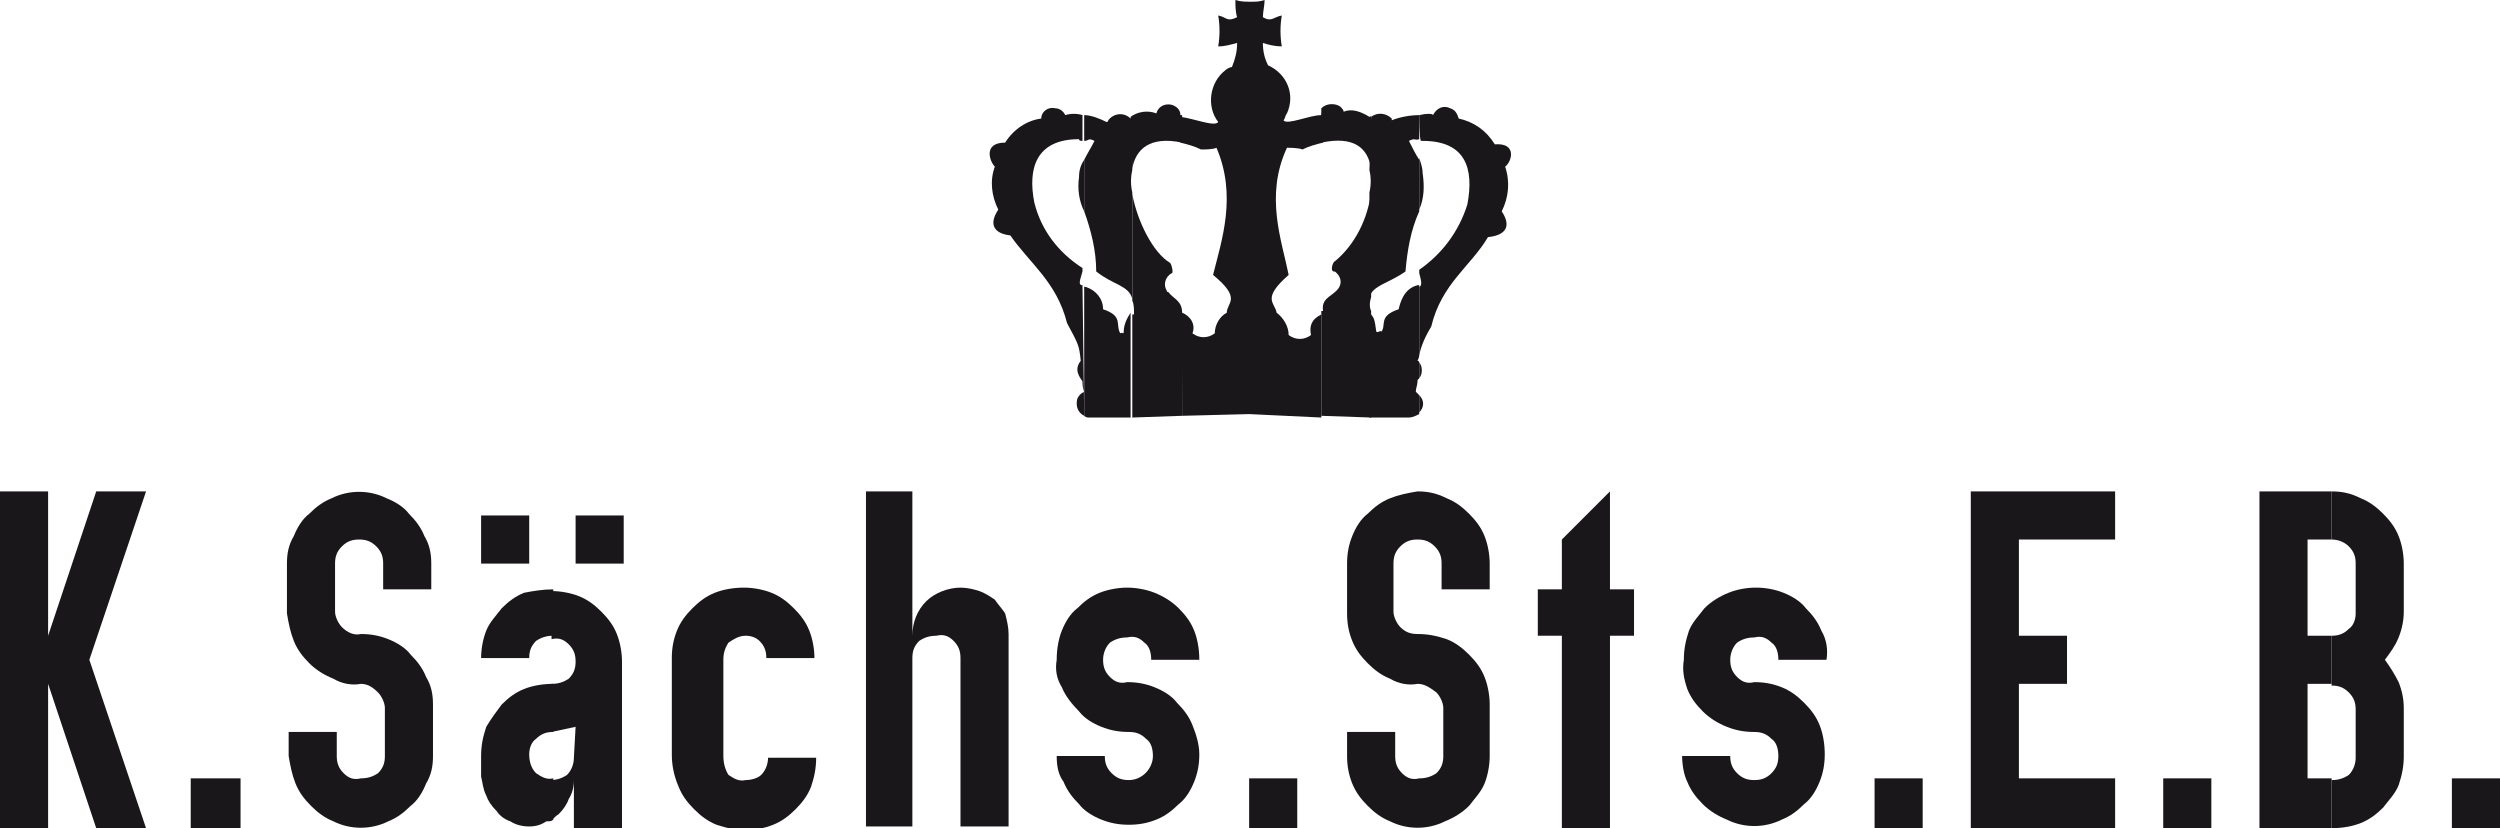 <?xml version="1.0" encoding="UTF-8"?>
<svg xmlns="http://www.w3.org/2000/svg" xmlns:xlink="http://www.w3.org/1999/xlink" version="1.1" id="Layer_1" x="0px" y="0px" viewBox="0 0 145.5 48.2" style="enable-background:new 0 0 145.5 48.2;" xml:space="preserve">
<style type="text/css">
	.st0{fill:#1A171B;}
</style>
<g>
	<polygon class="st0" points="2.8,28.6 2.8,37 5.6,28.6 8.5,28.6 5.2,38.4 8.5,48.2 5.6,48.2 2.8,39.8 2.8,48.2 0,48.2 0,28.6  "></polygon>
	<polygon class="st0" points="11.1,48.2 11.1,45.3 14,45.3 14,48.2  "></polygon>
	<path class="st0" d="M21,39.8c-0.5,0.1-1.1,0-1.6-0.3c-0.5-0.2-1-0.5-1.4-0.9s-0.7-0.8-0.9-1.3c-0.2-0.5-0.3-1-0.4-1.6v-2.9   c0-0.6,0.1-1.1,0.4-1.6c0.2-0.5,0.5-1,0.9-1.3c0.4-0.4,0.8-0.7,1.3-0.9c1-0.5,2.2-0.5,3.2,0c0.5,0.2,1,0.5,1.3,0.9   c0.4,0.4,0.7,0.8,0.9,1.3c0.3,0.5,0.4,1,0.4,1.6v1.5h-2.8v-1.5c0-0.4-0.1-0.7-0.4-1s-0.6-0.4-1-0.4s-0.7,0.1-1,0.4s-0.4,0.6-0.4,1   v2.8c0,0.3,0.2,0.7,0.4,0.9c0.3,0.3,0.7,0.5,1.1,0.4c0.6,0,1.1,0.1,1.6,0.3s1,0.5,1.3,0.9c0.4,0.4,0.7,0.8,0.9,1.3   c0.3,0.5,0.4,1,0.4,1.6v3c0,0.6-0.1,1.1-0.4,1.6c-0.2,0.5-0.5,1-0.9,1.3c-0.4,0.4-0.8,0.7-1.3,0.9c-1,0.5-2.2,0.5-3.2,0   c-0.5-0.2-0.9-0.5-1.3-0.9s-0.7-0.8-0.9-1.3c-0.2-0.5-0.3-1-0.4-1.6v-1.4h2.8V44c0,0.4,0.1,0.7,0.4,1s0.6,0.4,1,0.3   c0.4,0,0.7-0.1,1-0.3c0.3-0.3,0.4-0.6,0.4-1v-2.8c0-0.3-0.2-0.7-0.4-0.9C21.7,40,21.4,39.8,21,39.8z"></path>
	<path class="st0" d="M33.5,32.8V30h2.8v2.8H33.5z M33.5,42.3l-1.4,0.3l0,0v-2.8l0,0c0.4,0,0.7-0.1,1-0.3c0.3-0.3,0.4-0.6,0.4-1   s-0.1-0.7-0.4-1c-0.3-0.3-0.6-0.4-1-0.3l0,0v-2.8l0,0c0.5,0,1.1,0.1,1.6,0.3s0.9,0.5,1.3,0.9c0.4,0.4,0.7,0.8,0.9,1.3   s0.3,1.1,0.3,1.6v9.8h-2.8v-2.9c0,0.4-0.1,0.8-0.3,1.1c-0.1,0.3-0.3,0.6-0.6,0.9c-0.2,0.1-0.3,0.3-0.5,0.4v-2.4l0,0   c0.4,0,0.7-0.1,1-0.3c0.3-0.3,0.4-0.7,0.4-1L33.5,42.3L33.5,42.3z"></path>
	<path class="st0" d="M28,32.8V30h2.8v2.8H28z M32.2,34.3V37c-0.4,0-0.7,0.1-1,0.3c-0.3,0.3-0.4,0.6-0.4,1H28c0-0.5,0.1-1.1,0.3-1.6   c0.2-0.5,0.6-0.9,0.9-1.3c0.4-0.4,0.8-0.7,1.3-0.9C31,34.4,31.6,34.3,32.2,34.3L32.2,34.3z M32.2,42.6c-0.4,0-0.7,0.1-1,0.4   c-0.3,0.2-0.4,0.6-0.4,0.9c0,0.4,0.1,0.8,0.4,1.1c0.3,0.2,0.6,0.4,1,0.3v2.4c-0.1,0.1-0.2,0.1-0.4,0.1c-0.3,0.2-0.6,0.3-1,0.3   S30,48,29.7,47.8c-0.3-0.1-0.6-0.3-0.8-0.6c-0.3-0.3-0.5-0.6-0.6-0.9c-0.2-0.4-0.2-0.7-0.3-1.1V44c0-0.6,0.1-1.1,0.3-1.7   c0.3-0.5,0.6-0.9,0.9-1.3c0.4-0.4,0.8-0.7,1.3-0.9s1.1-0.3,1.7-0.3V42.6L32.2,42.6z"></path>
	<path class="st0" d="M39.1,43.9v-5.6c0-0.6,0.1-1.1,0.3-1.6s0.5-0.9,0.9-1.3c0.4-0.4,0.8-0.7,1.3-0.9s1.1-0.3,1.7-0.3   c0.5,0,1.1,0.1,1.6,0.3s0.9,0.5,1.3,0.9c0.4,0.4,0.7,0.8,0.9,1.3s0.3,1.1,0.3,1.6h-2.8c0-0.4-0.1-0.7-0.4-1   C44,37.1,43.7,37,43.4,37c-0.4,0-0.7,0.2-1,0.4c-0.2,0.3-0.3,0.6-0.3,1V44c0,0.4,0.1,0.8,0.3,1.1c0.3,0.2,0.6,0.4,1,0.3   c0.3,0,0.7-0.1,0.9-0.3c0.3-0.3,0.4-0.7,0.4-1h2.8c0,0.6-0.1,1.1-0.3,1.7c-0.2,0.5-0.5,0.9-0.9,1.3c-0.4,0.4-0.8,0.7-1.3,0.9   s-1,0.3-1.6,0.3s-1.1-0.1-1.7-0.3c-0.5-0.2-0.9-0.5-1.3-0.9c-0.4-0.4-0.7-0.8-0.9-1.3C39.2,45.1,39.1,44.5,39.1,43.9L39.1,43.9z"></path>
	<path class="st0" d="M53.1,28.6V37c0-0.8,0.3-1.5,0.8-2s1.3-0.8,2-0.8c0.4,0,0.8,0.1,1.1,0.2c0.3,0.1,0.6,0.3,0.9,0.5   c0.2,0.3,0.4,0.5,0.6,0.8c0.1,0.4,0.2,0.8,0.2,1.2v11.2h-2.8v-9.8c0-0.4-0.1-0.7-0.4-1c-0.3-0.3-0.6-0.4-1-0.3   c-0.4,0-0.7,0.1-1,0.3c-0.3,0.3-0.4,0.6-0.4,1v9.8h-2.7V28.6H53.1z"></path>
	<path class="st0" d="M61.5,44h2.8c0,0.4,0.1,0.7,0.4,1s0.6,0.4,1,0.4c0.8,0,1.4-0.7,1.4-1.4c0-0.4-0.1-0.8-0.4-1   c-0.3-0.3-0.6-0.4-1-0.4c-0.6,0-1.1-0.1-1.6-0.3s-1-0.5-1.3-0.9c-0.4-0.4-0.8-0.9-1-1.4c-0.3-0.5-0.4-1-0.3-1.6   c0-0.6,0.1-1.2,0.3-1.7s0.5-1,0.9-1.3c0.4-0.4,0.8-0.7,1.3-0.9s1.1-0.3,1.6-0.3s1.1,0.1,1.6,0.3s1,0.5,1.4,0.9s0.7,0.8,0.9,1.3   c0.2,0.5,0.3,1.1,0.3,1.7H67c0-0.4-0.1-0.8-0.4-1c-0.3-0.3-0.6-0.4-1-0.3c-0.4,0-0.7,0.1-1,0.3c-0.3,0.3-0.4,0.7-0.4,1   c0,0.4,0.1,0.7,0.4,1s0.6,0.4,1,0.3c0.6,0,1.1,0.1,1.6,0.3s1,0.5,1.3,0.9c0.4,0.4,0.7,0.8,0.9,1.3c0.2,0.5,0.4,1.1,0.4,1.7   c0,0.6-0.1,1.1-0.3,1.6c-0.2,0.5-0.5,1-0.9,1.3c-0.4,0.4-0.8,0.7-1.3,0.9s-1,0.3-1.6,0.3s-1.1-0.1-1.6-0.3s-1-0.5-1.3-0.9   c-0.4-0.4-0.7-0.8-0.9-1.3C61.6,45.1,61.5,44.6,61.5,44z"></path>
	<polygon class="st0" points="72.7,48.2 72.7,45.3 75.5,45.3 75.5,48.2  "></polygon>
	<path class="st0" d="M82.5,39.8c-0.5,0.1-1.1,0-1.6-0.3c-0.5-0.2-0.9-0.5-1.3-0.9s-0.7-0.8-0.9-1.3c-0.2-0.5-0.3-1-0.3-1.6v-2.9   c0-0.6,0.1-1.1,0.3-1.6c0.2-0.5,0.5-1,0.9-1.3c0.4-0.4,0.8-0.7,1.3-0.9c0.5-0.2,1-0.3,1.6-0.4c0.6,0,1.1,0.1,1.7,0.4   c0.5,0.2,0.9,0.5,1.3,0.9s0.7,0.8,0.9,1.3c0.2,0.5,0.3,1.1,0.3,1.6v1.5h-2.8v-1.5c0-0.4-0.1-0.7-0.4-1s-0.6-0.4-1-0.4   s-0.7,0.1-1,0.4s-0.4,0.6-0.4,1v2.8c0,0.3,0.2,0.7,0.4,0.9c0.3,0.3,0.6,0.4,1,0.4c0.6,0,1.1,0.1,1.7,0.3c0.5,0.2,0.9,0.5,1.3,0.9   s0.7,0.8,0.9,1.3c0.2,0.5,0.3,1.1,0.3,1.6v3c0,0.5-0.1,1.1-0.3,1.6c-0.2,0.5-0.6,0.9-0.9,1.3c-0.4,0.4-0.9,0.7-1.4,0.9   c-1,0.5-2.2,0.5-3.2,0c-0.5-0.2-0.9-0.5-1.3-0.9s-0.7-0.8-0.9-1.3c-0.2-0.5-0.3-1-0.3-1.6v-1.4h2.8V44c0,0.4,0.1,0.7,0.4,1   s0.6,0.4,1,0.3c0.4,0,0.7-0.1,1-0.3c0.3-0.3,0.4-0.6,0.4-1v-2.8c0-0.3-0.2-0.7-0.4-0.9C83.2,40,82.9,39.8,82.5,39.8z"></path>
	<polygon class="st0" points="89.5,37 89.5,34.3 90.9,34.3 90.9,31.4 93.7,28.6 93.7,34.3 95.1,34.3 95.1,37 93.7,37 93.7,48.2    90.9,48.2 90.9,37  "></polygon>
	<path class="st0" d="M97.9,44h2.8c0,0.4,0.1,0.7,0.4,1s0.6,0.4,1,0.4s0.7-0.1,1-0.4c0.3-0.3,0.4-0.6,0.4-1s-0.1-0.8-0.4-1   c-0.3-0.3-0.6-0.4-1-0.4c-0.6,0-1.1-0.1-1.6-0.3s-1-0.5-1.4-0.9s-0.7-0.8-0.9-1.3C98,39.5,97.9,39,98,38.4c0-0.6,0.1-1.1,0.3-1.7   c0.2-0.5,0.6-0.9,0.9-1.3c0.4-0.4,0.9-0.7,1.4-0.9c1-0.4,2.2-0.4,3.2,0c0.5,0.2,1,0.5,1.3,0.9c0.4,0.4,0.7,0.8,0.9,1.3   c0.3,0.5,0.4,1.1,0.3,1.7h-2.8c0-0.4-0.1-0.8-0.4-1c-0.3-0.3-0.6-0.4-1-0.3c-0.4,0-0.7,0.1-1,0.3c-0.3,0.3-0.4,0.7-0.4,1   c0,0.4,0.1,0.7,0.4,1s0.6,0.4,1,0.3c0.6,0,1.1,0.1,1.6,0.3s0.9,0.5,1.3,0.9s0.7,0.8,0.9,1.3c0.2,0.5,0.3,1.1,0.3,1.7   c0,0.6-0.1,1.1-0.3,1.6c-0.2,0.5-0.5,1-0.9,1.3c-0.4,0.4-0.8,0.7-1.3,0.9c-1,0.5-2.2,0.5-3.2,0c-0.5-0.2-1-0.5-1.4-0.9   s-0.7-0.8-0.9-1.3C98,45.1,97.9,44.5,97.9,44L97.9,44z"></path>
	<polygon class="st0" points="109.1,48.2 109.1,45.3 111.9,45.3 111.9,48.2  "></polygon>
	<polygon class="st0" points="114.7,48.2 114.7,28.6 123.1,28.6 123.1,31.4 117.5,31.4 117.5,37 120.3,37 120.3,39.8 117.5,39.8    117.5,45.3 123.1,45.3 123.1,48.2  "></polygon>
	<polygon class="st0" points="125.9,48.2 125.9,45.3 128.7,45.3 128.7,48.2  "></polygon>
	<path class="st0" d="M135.7,31.4L135.7,31.4v-2.8l0,0c0.6,0,1.1,0.1,1.7,0.4c0.5,0.2,0.9,0.5,1.3,0.9c0.4,0.4,0.7,0.8,0.9,1.3   s0.3,1.1,0.3,1.6v2.8c0,0.5-0.1,1-0.3,1.5s-0.5,0.9-0.8,1.3c0.3,0.4,0.6,0.9,0.8,1.3c0.2,0.5,0.3,1,0.3,1.5V44   c0,0.6-0.1,1.1-0.3,1.7c-0.2,0.5-0.6,0.9-0.9,1.3c-0.4,0.4-0.8,0.7-1.3,0.9s-1.1,0.3-1.7,0.3l0,0v-2.8l0,0c0.4,0,0.7-0.1,1-0.3   c0.3-0.3,0.4-0.7,0.4-1v-2.8c0-0.4-0.1-0.7-0.4-1c-0.3-0.3-0.6-0.4-1-0.4l0,0V37l0,0c0.4,0,0.7-0.1,1-0.4c0.3-0.2,0.4-0.6,0.4-0.9   v-2.9c0-0.4-0.1-0.7-0.4-1C136.4,31.5,136,31.4,135.7,31.4L135.7,31.4z"></path>
	<polygon class="st0" points="135.7,31.4 134.3,31.4 134.3,37 135.7,37 135.7,39.8 134.3,39.8 134.3,45.3 135.7,45.3 135.7,48.2    131.5,48.2 131.5,28.6 135.7,28.6  "></polygon>
	<polygon class="st0" points="142.7,48.2 142.7,45.3 145.5,45.3 145.5,48.2  "></polygon>
</g>
<path class="st0" d="M82.6,12.2c0.3-0.7,0.3-1.4,0.2-2.1c0-0.3-0.1-0.6-0.2-0.9V12.2L82.6,12.2z M82.6,23c0.3,0.3,0.3,0.7,0,1l0,0  V23L82.6,23z M82.6,21.1c0.2,0.2,0.2,0.7,0,0.9V21.1z M82.6,6.7c0.4-0.1,0.8-0.1,0.8,0c0.2-0.4,0.6-0.6,1-0.4  c0.3,0.1,0.4,0.3,0.5,0.6c0.9,0.2,1.6,0.7,2.1,1.5c1.3-0.1,1,1,0.6,1.3c0.3,0.9,0.2,1.8-0.2,2.6c0.6,0.9,0.2,1.4-0.8,1.5  c-1,1.7-2.7,2.7-3.3,5.2c-0.3,0.5-0.6,1.1-0.7,1.7v-4c0.2-0.1,0.1-0.4,0-0.8v-0.2c1.3-0.9,2.3-2.2,2.8-3.8c0.4-2.1-0.1-3.7-2.6-3.7  h-0.1C82.6,8.1,82.6,6.7,82.6,6.7z"></path>
<path class="st0" d="M82.6,15.5L82.6,15.5c0,0.1,0,0.1,0,0.2V15.5z M82.6,20.6v-4h-0.1c-0.8,0.2-1,1-1.1,1.4c-1.2,0.4-0.7,0.9-1,1.3  c-0.1-0.1-0.2,0.1-0.3,0c-0.1-0.7-0.1-0.8-0.4-1.1v6.1H82c0.2,0,0.4-0.1,0.6-0.2V23l-0.2-0.2c0-0.2,0.1-0.4,0.1-0.6s0.1-0.1,0.1-0.2  v-0.9c0,0,0-0.1-0.1-0.1C82.6,20.8,82.6,20.7,82.6,20.6L82.6,20.6z M79.8,6.8c0.4-0.3,0.9-0.2,1.2,0.1c0,0,0,0,0,0.1  c0.5-0.2,1.1-0.3,1.6-0.3v1.4C82.3,8.2,82.4,8,82,8.2c0.2,0.4,0.4,0.8,0.6,1.1v3c-0.5,1.1-0.7,2.3-0.8,3.5c-1,0.7-1.9,0.8-2.1,1.5  v-6.1c0.1-0.4,0.1-0.9,0-1.3L79.8,6.8L79.8,6.8z"></path>
<path class="st0" d="M79.8,24.3l-2.9-0.1v-6v-0.1H77c-0.1-0.7,0.4-0.8,0.8-1.2c0.3-0.3,0.3-0.7,0-1c-0.1-0.1-0.1-0.1-0.2-0.1  c-0.2-0.1,0-0.6,0.1-0.6c1.2-1,1.9-2.5,2.1-4v6.1c-0.1,0.3-0.1,0.6,0,0.8V24.3L79.8,24.3z M76.9,6.3C77.2,6,77.7,6,78,6.2  c0.1,0.1,0.2,0.2,0.2,0.3c0.5-0.2,1,0,1.5,0.3c0.1,0,0.1-0.1,0.1-0.1v3.1c-0.2-1.2-1-1.9-2.9-1.5L76.9,6.3L76.9,6.3z"></path>
<path class="st0" d="M72.7,24.1l-3.9,0.1v-6c0.5,0.2,0.8,0.7,0.6,1.2c0.4,0.3,0.9,0.3,1.3,0c0-0.5,0.3-1,0.7-1.2  c0-0.6,0.9-0.8-0.8-2.2c0.5-2,1.4-4.6,0.2-7.4c-0.2,0.1-0.7,0.1-0.9,0.1c-0.4-0.2-0.8-0.3-1.2-0.4V6.8c0.8,0.1,2,0.6,2.2,0.3  c-0.7-0.9-0.5-2.3,0.4-3c0.1-0.1,0.3-0.2,0.4-0.2C71.9,3.4,72,3,72,2.5c-0.4,0.1-0.7,0.2-1.1,0.2c0.1-0.6,0.1-1.2,0-1.8  C71.4,1,71.4,1.3,72,1c-0.1-0.3-0.1-0.7-0.1-1c0.3,0.1,0.6,0.1,0.9,0.1s0.5,0,0.8-0.1c0,0.3-0.1,0.7-0.1,1c0.5,0.3,0.6,0,1.1-0.1  c-0.1,0.6-0.1,1.2,0,1.8c-0.4,0-0.8-0.1-1.1-0.2c0,0.5,0.1,0.9,0.3,1.3c1.1,0.5,1.6,1.7,1.1,2.8c-0.1,0.1-0.1,0.3-0.2,0.4  c0.2,0.3,1.5-0.3,2.2-0.3c0-0.1,0.1-0.3,0.1-0.4v2c-0.4,0.1-0.8,0.2-1.2,0.4c-0.2-0.1-0.8-0.1-0.9-0.1C73.6,11.4,74.6,14,75,16  c-1.6,1.4-0.8,1.6-0.7,2.2c0.4,0.3,0.7,0.8,0.7,1.3c0.4,0.3,0.9,0.3,1.3,0c-0.1-0.5,0-0.9,0.6-1.2v6L72.7,24.1L72.7,24.1z"></path>
<path class="st0" d="M65.8,6.8c0.4-0.3,1-0.4,1.5-0.2c0.1-0.4,0.5-0.6,0.9-0.5c0.3,0.1,0.5,0.3,0.5,0.6h0.1v1.6  c-1.9-0.4-2.7,0.4-2.9,1.5L65.8,6.8L65.8,6.8z M68.8,24.2l-2.9,0.1v-6H66c0-0.3,0-0.6-0.1-0.8v-6.2c0.3,1.6,1.2,3.4,2.2,4  c0.1,0.1,0.2,0.6,0.1,0.6c-0.4,0.2-0.5,0.7-0.3,1c0,0,0,0.1,0.1,0.1c0.3,0.4,0.8,0.5,0.8,1.2l0.1,0.1L68.8,24.2L68.8,24.2z"></path>
<path class="st0" d="M63.1,15.8L63.1,15.8z M63.1,6.7v1.5c0.3,0,0.2-0.2,0.6,0c-0.2,0.4-0.4,0.7-0.6,1.1v3c0.4,1.1,0.7,2.3,0.7,3.5  c1,0.8,1.9,0.8,2.1,1.6v-6.2c-0.1-0.4-0.1-0.9,0-1.3V6.8l-0.1,0.1c-0.4-0.4-1-0.3-1.3,0.1c0,0,0,0.1-0.1,0.1  C64,6.9,63.5,6.7,63.1,6.7z M65.8,24.3h-2.4c-0.1,0-0.2,0-0.3-0.1v-7.6c0,0.1,0,0.1,0.1,0.1c0.6,0.2,1,0.7,1,1.3  c1.2,0.4,0.7,0.9,1,1.4c0.1-0.1,0.2,0.1,0.2-0.1c0-0.4,0.2-0.8,0.4-1.1L65.8,24.3L65.8,24.3z"></path>
<path class="st0" d="M63.1,9.3c-0.2,0.3-0.3,0.6-0.3,1c-0.1,0.7,0,1.4,0.3,2V9.3z M63.1,24.2c-0.4-0.2-0.5-0.6-0.4-1  c0.1-0.2,0.2-0.3,0.4-0.4C63,22.6,63,22.3,63,22.2c-0.2-0.3-0.5-0.7-0.1-1.2c-0.1-0.9-0.1-0.9-0.8-2.2c-0.6-2.4-2.2-3.5-3.3-5.1  c-0.9-0.1-1.3-0.6-0.7-1.5c-0.4-0.8-0.5-1.7-0.2-2.5c-0.3-0.3-0.7-1.4,0.6-1.4C59,7.5,59.8,7,60.6,6.9c0-0.4,0.4-0.7,0.8-0.6  c0.3,0,0.5,0.2,0.6,0.4c0.3-0.1,0.7-0.1,1,0v1.5c-0.1,0-0.2,0-0.2-0.1c-2.5,0-3,1.7-2.6,3.7c0.4,1.6,1.4,2.9,2.8,3.8v0.2  c-0.1,0.4-0.3,0.8,0,0.8L63.1,24.2L63.1,24.2z"></path>
</svg>
